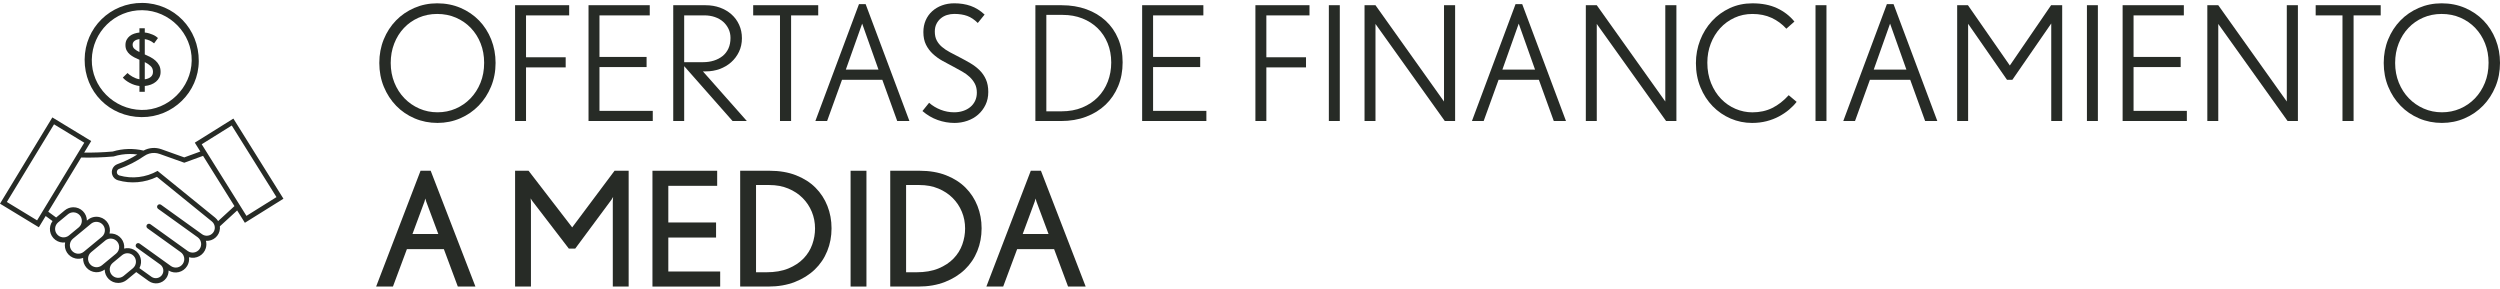 <?xml version="1.0" encoding="utf-8"?>
<!-- Generator: Adobe Illustrator 26.0.3, SVG Export Plug-In . SVG Version: 6.00 Build 0)  -->
<svg version="1.0" id="Capa_1" xmlns="http://www.w3.org/2000/svg" xmlns:xlink="http://www.w3.org/1999/xlink" x="0px" y="0px"
	 viewBox="0 0 285 33" enable-background="new 0 0 285 33" xml:space="preserve">
<g>
	<g>
		<path fill="#272B26" d="M55.98,9.872c-0.344,0.832-0.814,1.556-1.41,2.17c-0.597,0.615-1.299,1.097-2.107,1.447
			c-0.808,0.349-1.67,0.524-2.586,0.524c-0.929,0-1.797-0.172-2.604-0.516c-0.808-0.343-1.51-0.822-2.107-1.437
			c-0.597-0.615-1.067-1.338-1.41-2.17c-0.344-0.832-0.515-1.736-0.515-2.713c0-0.964,0.169-1.86,0.506-2.686
			c0.337-0.825,0.802-1.543,1.392-2.151c0.59-0.609,1.29-1.088,2.098-1.438c0.807-0.349,1.675-0.524,2.604-0.524
			c0.964,0,1.854,0.175,2.667,0.524c0.814,0.35,1.516,0.829,2.107,1.438c0.59,0.609,1.052,1.329,1.384,2.161
			c0.331,0.832,0.497,1.725,0.497,2.677C56.495,8.143,56.323,9.041,55.98,9.872z M54.794,4.954
			c-0.266-0.675-0.638-1.263-1.116-1.763C53.2,2.69,52.635,2.299,51.981,2.015c-0.653-0.283-1.367-0.425-2.141-0.425
			c-0.762,0-1.467,0.142-2.114,0.425c-0.647,0.283-1.207,0.675-1.678,1.176c-0.472,0.5-0.841,1.091-1.107,1.772
			c-0.266,0.681-0.399,1.42-0.399,2.215c0,0.808,0.139,1.555,0.417,2.242c0.278,0.687,0.659,1.281,1.143,1.781
			c0.484,0.501,1.05,0.892,1.697,1.176c0.647,0.283,1.339,0.425,2.078,0.425c0.738,0,1.427-0.139,2.069-0.416
			c0.641-0.277,1.204-0.666,1.687-1.166c0.484-0.501,0.865-1.094,1.143-1.781c0.278-0.687,0.417-1.447,0.417-2.279
			C55.193,6.364,55.06,5.629,54.794,4.954z"/>
		<path fill="#272B26" d="M59.967,1.753v4.774h4.521v1.157h-4.521v6.113h-1.248V0.596h6.167v1.157H59.967z"/>
		<path fill="#272B26" d="M67.092,13.797V0.596h6.98v1.157H68.34v4.738h5.371v1.157H68.34v4.992h6.076v1.157H67.092z"/>
		<path fill="#272B26" d="M83.512,13.797L77.997,7.54v6.257h-1.248V0.596h3.689c0.591,0,1.136,0.091,1.637,0.271
			c0.5,0.181,0.938,0.438,1.311,0.769c0.374,0.332,0.666,0.729,0.877,1.194c0.211,0.464,0.316,0.974,0.316,1.528
			c0,0.567-0.112,1.082-0.334,1.546c-0.223,0.464-0.522,0.861-0.895,1.193c-0.374,0.332-0.808,0.587-1.302,0.769
			c-0.494,0.18-1.019,0.271-1.573,0.271h-0.344l5.009,5.66H83.512z M83.051,3.29c-0.151-0.313-0.356-0.584-0.615-0.814
			c-0.259-0.229-0.573-0.406-0.94-0.533c-0.368-0.127-0.769-0.19-1.203-0.19h-2.297v5.335h2.17c0.434,0,0.841-0.06,1.22-0.18
			c0.38-0.121,0.711-0.296,0.995-0.524c0.283-0.229,0.503-0.516,0.66-0.859c0.157-0.344,0.235-0.744,0.235-1.202
			C83.277,3.947,83.202,3.604,83.051,3.29z"/>
		<path fill="#272B26" d="M90.185,1.753v12.044h-1.266V1.753h-3.056V0.596h7.414v1.157H90.185z"/>
		<path fill="#272B26" d="M102.284,13.797l-1.7-4.702H95.99l-1.7,4.702h-1.338l4.973-13.328h0.759l4.991,13.328H102.284z
			 M98.287,2.693l-1.863,5.244h3.725L98.287,2.693z"/>
		<path fill="#272B26" d="M112.348,11.953c-0.211,0.434-0.491,0.805-0.841,1.112c-0.35,0.308-0.759,0.543-1.23,0.706
			c-0.47,0.163-0.958,0.244-1.465,0.244c-0.651,0-1.29-0.112-1.917-0.335c-0.627-0.223-1.206-0.564-1.736-1.022l0.759-0.94
			c0.386,0.337,0.826,0.603,1.32,0.795c0.494,0.193,1.006,0.289,1.537,0.289c0.362,0,0.699-0.051,1.013-0.154
			c0.314-0.102,0.588-0.25,0.823-0.443c0.235-0.193,0.418-0.428,0.551-0.705c0.132-0.277,0.199-0.59,0.199-0.941
			c0-0.385-0.075-0.723-0.226-1.013c-0.151-0.289-0.35-0.548-0.597-0.777c-0.247-0.23-0.531-0.435-0.85-0.615
			c-0.319-0.181-0.648-0.362-0.986-0.543c-0.422-0.217-0.838-0.44-1.248-0.669c-0.41-0.229-0.778-0.494-1.103-0.795
			c-0.326-0.302-0.588-0.651-0.787-1.05c-0.199-0.398-0.299-0.879-0.299-1.447c0-0.481,0.088-0.925,0.262-1.329
			s0.422-0.75,0.742-1.04c0.319-0.289,0.693-0.512,1.121-0.669c0.428-0.157,0.895-0.236,1.402-0.236c0.687,0,1.311,0.1,1.872,0.299
			s1.088,0.527,1.582,0.986l-0.777,0.958c-0.387-0.385-0.79-0.654-1.207-0.805c-0.418-0.15-0.911-0.227-1.479-0.227
			c-0.291,0-0.569,0.043-0.835,0.127c-0.266,0.084-0.502,0.214-0.708,0.389c-0.206,0.174-0.369,0.385-0.49,0.633
			s-0.181,0.534-0.181,0.859c0,0.398,0.072,0.736,0.218,1.013c0.145,0.277,0.344,0.524,0.599,0.741
			c0.254,0.217,0.556,0.419,0.907,0.606c0.351,0.187,0.737,0.389,1.161,0.606c0.399,0.205,0.792,0.422,1.179,0.651
			c0.387,0.23,0.731,0.491,1.033,0.787c0.303,0.296,0.544,0.645,0.726,1.049c0.182,0.404,0.272,0.883,0.272,1.437
			C112.664,11.03,112.558,11.518,112.348,11.953z"/>
		<path fill="#272B26" d="M127.465,9.836c-0.344,0.82-0.823,1.523-1.438,2.107c-0.615,0.585-1.353,1.04-2.215,1.365
			c-0.862,0.326-1.812,0.488-2.848,0.488h-2.93V0.596h3.002c1.025,0,1.962,0.154,2.812,0.461c0.85,0.307,1.582,0.744,2.197,1.311
			c0.615,0.567,1.091,1.251,1.429,2.052c0.337,0.802,0.506,1.697,0.506,2.686C127.98,8.106,127.809,9.017,127.465,9.836z
			 M126.271,4.928c-0.272-0.665-0.653-1.237-1.142-1.715s-1.073-0.85-1.749-1.116c-0.677-0.266-1.42-0.399-2.23-0.399h-1.867v10.994
			h1.704c0.894,0,1.692-0.144,2.393-0.435c0.701-0.29,1.296-0.686,1.786-1.189c0.489-0.501,0.864-1.091,1.124-1.768
			c0.26-0.677,0.39-1.404,0.39-2.178C126.679,6.325,126.542,5.593,126.271,4.928z"/>
		<path fill="#272B26" d="M130.204,13.797V0.596h6.98v1.157h-5.733v4.738h5.371v1.157h-5.371v4.992h6.076v1.157H130.204z"/>
		<path fill="#272B26" d="M144.364,1.753v4.774h4.521v1.157h-4.521v6.113h-1.248V0.596h6.167v1.157H144.364z"/>
		<path fill="#272B26" d="M151.489,13.797V0.596h1.248v13.201H151.489z"/>
		<path fill="#272B26" d="M164.708,13.797l-7.903-11.067v11.067h-1.248V0.596h1.248l7.812,10.977V0.596h1.266v13.201H164.708z"/>
		<path fill="#272B26" d="M177.132,13.797l-1.7-4.702h-4.594l-1.7,4.702H167.8l4.973-13.328h0.759l4.991,13.328H177.132z
			 M173.135,2.693l-1.863,5.244h3.725L173.135,2.693z"/>
		<path fill="#272B26" d="M189.935,13.797l-7.903-11.067v11.067h-1.248V0.596h1.248l7.812,10.977V0.596h1.266v13.201H189.935z"/>
		<path fill="#272B26" d="M203.949,12.504c-0.338,0.283-0.721,0.54-1.148,0.769c-0.428,0.229-0.898,0.41-1.41,0.543
			c-0.513,0.132-1.064,0.199-1.655,0.199c-0.856,0-1.67-0.166-2.441-0.498c-0.772-0.332-1.452-0.799-2.042-1.401
			c-0.589-0.603-1.057-1.323-1.401-2.161c-0.345-0.838-0.517-1.757-0.517-2.757c0-0.917,0.16-1.787,0.481-2.614
			c0.321-0.825,0.77-1.552,1.347-2.179c0.577-0.627,1.257-1.121,2.041-1.483c0.784-0.362,1.639-0.543,2.568-0.543
			c1.085,0,2.022,0.184,2.812,0.552s1.45,0.877,1.98,1.528l-0.922,0.814c-0.482-0.531-1.043-0.944-1.682-1.239
			c-0.639-0.295-1.368-0.443-2.188-0.443c-0.736,0-1.417,0.145-2.044,0.435c-0.627,0.289-1.169,0.684-1.627,1.184
			c-0.458,0.501-0.817,1.088-1.076,1.764c-0.26,0.675-0.389,1.398-0.389,2.17c0,0.856,0.142,1.634,0.425,2.333
			c0.283,0.699,0.663,1.296,1.139,1.791c0.476,0.494,1.024,0.874,1.645,1.139c0.621,0.266,1.263,0.399,1.926,0.399
			c0.843,0,1.6-0.166,2.269-0.498s1.293-0.817,1.872-1.456l0.904,0.759C204.576,11.923,204.287,12.22,203.949,12.504z"/>
		<path fill="#272B26" d="M206.969,13.797V0.596h1.248v13.201H206.969z"/>
		<path fill="#272B26" d="M219.465,13.797l-1.7-4.702h-4.594l-1.7,4.702h-1.338l4.973-13.328h0.759l4.991,13.328H219.465z
			 M215.469,2.693l-1.863,5.244h3.725L215.469,2.693z"/>
		<path fill="#272B26" d="M233.842,13.797V2.676l-4.431,6.419h-0.615l-4.431-6.383v11.085h-1.248V0.596h1.23l4.774,6.872
			l4.702-6.872h1.266v13.201H233.842z"/>
		<path fill="#272B26" d="M237.91,13.797V0.596h1.248v13.201H237.91z"/>
		<path fill="#272B26" d="M241.979,13.797V0.596h6.98v1.157h-5.733v4.738h5.371v1.157h-5.371v4.992h6.076v1.157H241.979z"/>
		<path fill="#272B26" d="M260.786,13.797l-7.903-11.067v11.067h-1.248V0.596h1.248l7.812,10.977V0.596h1.266v13.201H260.786z"/>
		<path fill="#272B26" d="M268.309,1.753v12.044h-1.266V1.753h-3.056V0.596h7.414v1.157H268.309z"/>
		<path fill="#272B26" d="M284.484,9.872c-0.344,0.832-0.814,1.556-1.41,2.17c-0.597,0.615-1.299,1.097-2.107,1.447
			c-0.808,0.349-1.67,0.524-2.586,0.524c-0.929,0-1.797-0.172-2.604-0.516c-0.808-0.343-1.51-0.822-2.107-1.437
			c-0.597-0.615-1.067-1.338-1.41-2.17c-0.344-0.832-0.515-1.736-0.515-2.713c0-0.964,0.169-1.86,0.506-2.686
			c0.337-0.825,0.802-1.543,1.392-2.151c0.59-0.609,1.29-1.088,2.098-1.438c0.807-0.349,1.675-0.524,2.604-0.524
			c0.964,0,1.854,0.175,2.667,0.524c0.814,0.35,1.516,0.829,2.107,1.438c0.59,0.609,1.052,1.329,1.384,2.161
			C284.834,5.334,285,6.226,285,7.178C285,8.143,284.828,9.041,284.484,9.872z M283.298,4.954c-0.266-0.675-0.638-1.263-1.116-1.763
			c-0.478-0.501-1.043-0.892-1.697-1.176c-0.653-0.283-1.367-0.425-2.141-0.425c-0.762,0-1.467,0.142-2.114,0.425
			c-0.647,0.283-1.207,0.675-1.678,1.176c-0.472,0.5-0.841,1.091-1.107,1.772s-0.399,1.42-0.399,2.215
			c0,0.808,0.139,1.555,0.417,2.242c0.278,0.687,0.659,1.281,1.143,1.781c0.484,0.501,1.05,0.892,1.697,1.176
			c0.647,0.283,1.339,0.425,2.078,0.425c0.738,0,1.427-0.139,2.069-0.416c0.641-0.277,1.204-0.666,1.687-1.166
			c0.484-0.501,0.865-1.094,1.143-1.781c0.278-0.687,0.417-1.447,0.417-2.279C283.698,6.364,283.565,5.629,283.298,4.954z"/>
		<path fill="#272B26" d="M52.191,32.667L50.6,28.399h-4.213l-1.591,4.268h-1.917l5.063-13.201h1.157l5.1,13.201H52.191z
			 M48.593,22.992c-0.024-0.073-0.06-0.193-0.108-0.362c-0.036,0.169-0.066,0.283-0.091,0.343l-1.374,3.707h2.948L48.593,22.992z"/>
		<path fill="#272B26" d="M69.859,32.667v-9.711c0-0.121,0.012-0.289,0.036-0.507c-0.084,0.157-0.145,0.26-0.181,0.308l-4.141,5.587
			H64.85l-4.177-5.443c-0.036-0.048-0.097-0.144-0.181-0.289c0.024,0.205,0.036,0.368,0.036,0.488v9.566h-1.808V19.466h1.537
			l4.973,6.456l4.828-6.456h1.609v13.201H69.859z"/>
		<path fill="#272B26" d="M74.38,32.667V19.466h7.378v1.718h-5.57v4.178h5.443v1.718h-5.443v3.871h5.913v1.718H74.38z"/>
		<path fill="#272B26" d="M94.308,28.616c-0.326,0.808-0.799,1.51-1.42,2.107c-0.621,0.597-1.377,1.07-2.269,1.42
			c-0.893,0.35-1.905,0.524-3.038,0.524H84.38V19.466h3.363c1.121,0,2.122,0.172,3.002,0.515c0.88,0.344,1.619,0.814,2.216,1.41
			c0.597,0.597,1.052,1.293,1.365,2.089c0.313,0.795,0.47,1.645,0.47,2.549C94.797,26.947,94.634,27.809,94.308,28.616z
			 M92.545,24.14c-0.247-0.597-0.597-1.121-1.049-1.573c-0.452-0.452-0.998-0.811-1.637-1.076c-0.639-0.265-1.356-0.398-2.152-0.398
			h-1.519v9.946h1.176c0.977,0,1.814-0.144,2.513-0.434c0.699-0.289,1.275-0.669,1.727-1.139c0.452-0.47,0.784-1.004,0.995-1.6
			c0.211-0.597,0.316-1.202,0.316-1.817C92.916,25.373,92.792,24.737,92.545,24.14z"/>
		<path fill="#272B26" d="M96.967,32.667V19.466h1.808v13.201H96.967z"/>
		<path fill="#272B26" d="M111.415,28.616c-0.326,0.808-0.799,1.51-1.42,2.107c-0.621,0.597-1.377,1.07-2.269,1.42
			c-0.893,0.35-1.905,0.524-3.038,0.524h-3.201V19.466h3.363c1.121,0,2.122,0.172,3.002,0.515c0.88,0.344,1.619,0.814,2.216,1.41
			c0.597,0.597,1.052,1.293,1.365,2.089c0.313,0.795,0.47,1.645,0.47,2.549C111.904,26.947,111.741,27.809,111.415,28.616z
			 M109.652,24.14c-0.247-0.597-0.597-1.121-1.049-1.573c-0.452-0.452-0.998-0.811-1.637-1.076
			c-0.639-0.265-1.356-0.398-2.152-0.398h-1.519v9.946h1.176c0.977,0,1.814-0.144,2.513-0.434c0.699-0.289,1.275-0.669,1.727-1.139
			c0.452-0.47,0.784-1.004,0.995-1.6c0.211-0.597,0.316-1.202,0.316-1.817C110.023,25.373,109.899,24.737,109.652,24.14z"/>
		<path fill="#272B26" d="M121.759,32.667l-1.591-4.268h-4.213l-1.591,4.268h-1.917l5.063-13.201h1.157l5.1,13.201H121.759z
			 M118.16,22.992c-0.024-0.073-0.06-0.193-0.108-0.362c-0.036,0.169-0.066,0.283-0.091,0.343l-1.374,3.707h2.948L118.16,22.992z"/>
	</g>
	<g>
		<g>
			<g>
				<g>
					<g>
						<path fill="#272B26" d="M18.171,8.821c-0.092,0.187-0.22,0.349-0.384,0.488c-0.164,0.139-0.356,0.25-0.576,0.334
							c-0.22,0.083-0.455,0.136-0.706,0.159v0.66h-0.609v-0.66c-0.195-0.022-0.386-0.064-0.572-0.125
							c-0.187-0.061-0.363-0.136-0.53-0.225c-0.167-0.089-0.319-0.185-0.455-0.288c-0.137-0.103-0.249-0.21-0.338-0.321l0.534-0.518
							c0.067,0.067,0.147,0.136,0.242,0.209c0.094,0.072,0.202,0.142,0.321,0.209c0.12,0.067,0.246,0.127,0.38,0.18
							c0.134,0.053,0.273,0.091,0.417,0.113V6.813c-0.2-0.083-0.395-0.174-0.584-0.271c-0.189-0.097-0.359-0.21-0.509-0.338
							c-0.15-0.128-0.271-0.278-0.363-0.451c-0.092-0.172-0.138-0.378-0.138-0.618c0-0.228,0.045-0.427,0.134-0.597
							c0.089-0.17,0.207-0.313,0.355-0.43c0.147-0.117,0.317-0.207,0.509-0.271c0.192-0.064,0.391-0.107,0.597-0.129V3.223h0.609
							v0.484c0.173,0.017,0.338,0.049,0.497,0.096c0.159,0.047,0.303,0.1,0.434,0.159c0.131,0.058,0.245,0.121,0.342,0.188
							c0.097,0.067,0.174,0.128,0.23,0.184l-0.442,0.609c-0.173-0.145-0.347-0.255-0.522-0.33c-0.175-0.075-0.355-0.127-0.539-0.154
							v1.745c0.217,0.095,0.433,0.198,0.647,0.309c0.214,0.111,0.406,0.244,0.576,0.397c0.17,0.153,0.309,0.333,0.417,0.538
							c0.109,0.206,0.163,0.454,0.163,0.743C18.309,8.424,18.263,8.635,18.171,8.821z M15.896,4.45
							c-0.1,0.017-0.196,0.04-0.288,0.071c-0.092,0.031-0.174,0.071-0.246,0.121c-0.072,0.05-0.131,0.113-0.175,0.188
							c-0.045,0.075-0.067,0.166-0.067,0.271c0,0.195,0.072,0.355,0.217,0.48c0.145,0.125,0.331,0.244,0.559,0.355V4.45z
							 M17.169,7.527c-0.181-0.17-0.402-0.319-0.664-0.447v1.962c0.278-0.039,0.504-0.128,0.676-0.267
							c0.173-0.139,0.259-0.334,0.259-0.584C17.441,7.918,17.35,7.697,17.169,7.527z"/>
					</g>
				</g>
				<g>
					<path fill="#272B26" d="M16.156,13.351c-3.684-0.021-6.53-2.894-6.507-6.569c0.022-3.616,2.934-6.474,6.57-6.448
						c3.633,0.026,6.468,2.949,6.441,6.642C22.635,10.506,19.711,13.371,16.156,13.351z M16.13,12.534
						c3.04,0.057,5.674-2.525,5.723-5.611c0.05-3.1-2.517-5.726-5.634-5.761c-3.125-0.035-5.703,2.491-5.754,5.636
						C10.416,9.888,12.971,12.475,16.13,12.534z"/>
				</g>
			</g>
			<g id="layer1_00000020367829793711595610000012395787734483648436_" transform="translate(0,-284.3)">
				<path id="path2743_00000127028932507771493400000012387039125434365851_" fill="#272B26" d="M5.968,297.686L0,307.518
					l4.428,2.691l0.779-1.283l0.782,0.574c-0.504,0.686-0.355,1.65,0.331,2.153c0.318,0.234,0.714,0.336,1.105,0.287
					c-0.177,0.832,0.355,1.65,1.187,1.827c0.288,0.061,0.588,0.038,0.864-0.065c-0.051,0.849,0.598,1.579,1.447,1.629
					c0.362,0.022,0.721-0.085,1.012-0.302c0.008,0.851,0.704,1.534,1.555,1.526c0.353-0.004,0.694-0.128,0.967-0.352l1.072-0.884
					c0-0.002,0-0.004,0-0.006l1.422,1.023c0.642,0.462,1.537,0.316,1.999-0.326c0.182-0.253,0.277-0.559,0.269-0.871
					c0.727,0.442,1.675,0.21,2.117-0.517c0.182-0.299,0.257-0.651,0.212-0.998c0.816,0.242,1.673-0.223,1.916-1.039
					c0.08-0.271,0.085-0.559,0.012-0.832c0.821,0.059,1.536-0.559,1.595-1.38c0.007-0.092,0.005-0.184-0.005-0.275l1.97-1.807
					l0.879,1.407l4.397-2.746l-5.707-9.135l-4.398,2.746l0.63,1.009l-1.833,0.67l-2.609-0.932c-0.669-0.238-1.408-0.183-2.033,0.155
					c-1.162-0.274-2.375-0.237-3.518,0.108c-1.079,0.095-2.163,0.135-3.246,0.12l0.799-1.315L5.968,297.686z M6.159,298.473
					l3.449,2.094l-5.379,8.854l-3.449-2.096L6.159,298.473z M26.421,298.607l5.098,8.163l-3.423,2.139l-5.1-8.163L26.421,298.607z
					 M17.633,301.737c0.194,0.009,0.386,0.046,0.568,0.112l2.806,1.001l2.142-0.783l3.578,5.729l-1.862,1.708
					c-0.09-0.151-0.205-0.285-0.341-0.396l-6.562-5.327c-1.324,0.75-2.892,0.938-4.355,0.522c-0.21-0.059-0.332-0.276-0.273-0.486
					c0.034-0.123,0.126-0.221,0.246-0.265c1.017-0.366,1.982-0.861,2.872-1.475C16.796,301.839,17.212,301.719,17.633,301.737
					L17.633,301.737z M14.787,301.854c0.291-0.001,0.581,0.019,0.869,0.059c-0.716,0.446-1.477,0.815-2.27,1.1
					c-0.503,0.182-0.763,0.736-0.581,1.238c0.106,0.293,0.346,0.517,0.645,0.602c1.478,0.42,3.06,0.281,4.442-0.39l6.27,5.09
					c0.388,0.326,0.439,0.904,0.113,1.293c-0.305,0.364-0.837,0.435-1.227,0.165l-4.69-3.37c-0.131-0.09-0.309-0.059-0.4,0.071
					c-0.089,0.127-0.06,0.303,0.066,0.395l4.526,3.252c0.425,0.323,0.508,0.93,0.184,1.356c-0.311,0.409-0.888,0.503-1.313,0.215
					l-4.274-3.07c-0.128-0.092-0.308-0.062-0.4,0.067c-0.092,0.128-0.062,0.306,0.065,0.399l3.772,2.71
					c0.442,0.3,0.557,0.902,0.257,1.344c-0.301,0.442-0.902,0.557-1.344,0.257c-0.014-0.01-0.029-0.02-0.042-0.03l-3.548-2.548
					c-0.133-0.085-0.311-0.046-0.396,0.087c-0.079,0.123-0.052,0.286,0.062,0.377l2.715,1.951c0.375,0.29,0.444,0.829,0.154,1.205
					c-0.276,0.356-0.781,0.439-1.156,0.189l-1.393-1c0.408-0.747,0.134-1.683-0.613-2.092c-0.344-0.188-0.746-0.237-1.126-0.139
					c0.098-0.845-0.507-1.61-1.352-1.709c-0.104-0.012-0.21-0.014-0.314-0.004c0.206-0.826-0.297-1.662-1.123-1.868
					c-0.475-0.118-0.977-0.004-1.355,0.308l-0.103,0.086c-0.01-0.851-0.707-1.534-1.558-1.523c-0.351,0.004-0.691,0.128-0.962,0.351
					L6.4,309.096l-0.901-0.661l3.754-6.177c1.235,0.029,2.471-0.011,3.701-0.122c0.594-0.185,1.212-0.28,1.834-0.281L14.787,301.854
					z M8.307,308.508c0.032-0.001,0.065-0.001,0.097,0c0.534,0.023,0.948,0.474,0.925,1.008c-0.011,0.272-0.137,0.526-0.346,0.701
					l-1.143,0.942c-0.423,0.326-1.031,0.248-1.357-0.175c-0.312-0.403-0.256-0.98,0.127-1.317l1.142-0.944
					c0.158-0.129,0.353-0.204,0.557-0.215H8.307z M10.943,309.59c0.534-0.026,0.988,0.385,1.014,0.919
					c0.015,0.305-0.115,0.6-0.351,0.794l-2.064,1.704c-0.415,0.337-1.024,0.274-1.361-0.141c-0.333-0.41-0.276-1.011,0.129-1.351
					l2.064-1.704C10.535,309.677,10.735,309.6,10.943,309.59z M12.566,311.499c0.534-0.029,0.989,0.38,1.019,0.914
					c0.017,0.304-0.112,0.599-0.346,0.795l-1.615,1.334c-0.412,0.34-1.022,0.282-1.363-0.131c-0.34-0.412-0.282-1.023,0.131-1.363
					l1.615-1.333C12.165,311.586,12.361,311.51,12.566,311.499L12.566,311.499z M14.571,313.17c0.534,0.022,0.949,0.472,0.927,1.006
					c-0.011,0.272-0.136,0.526-0.344,0.701l-1.07,0.884c-0.416,0.336-1.025,0.27-1.361-0.146c-0.33-0.409-0.273-1.006,0.128-1.346
					l1.072-0.884c0.157-0.127,0.349-0.202,0.55-0.214c0.032-0.002,0.065-0.003,0.097-0.001H14.571z"/>
				<path id="path2745_00000175309825009861914550000017475145625677919371_" fill="#272B26" d="M1.071,305.744l4.897-8.059"/>
			</g>
		</g>
	</g>
</g>
</svg>
